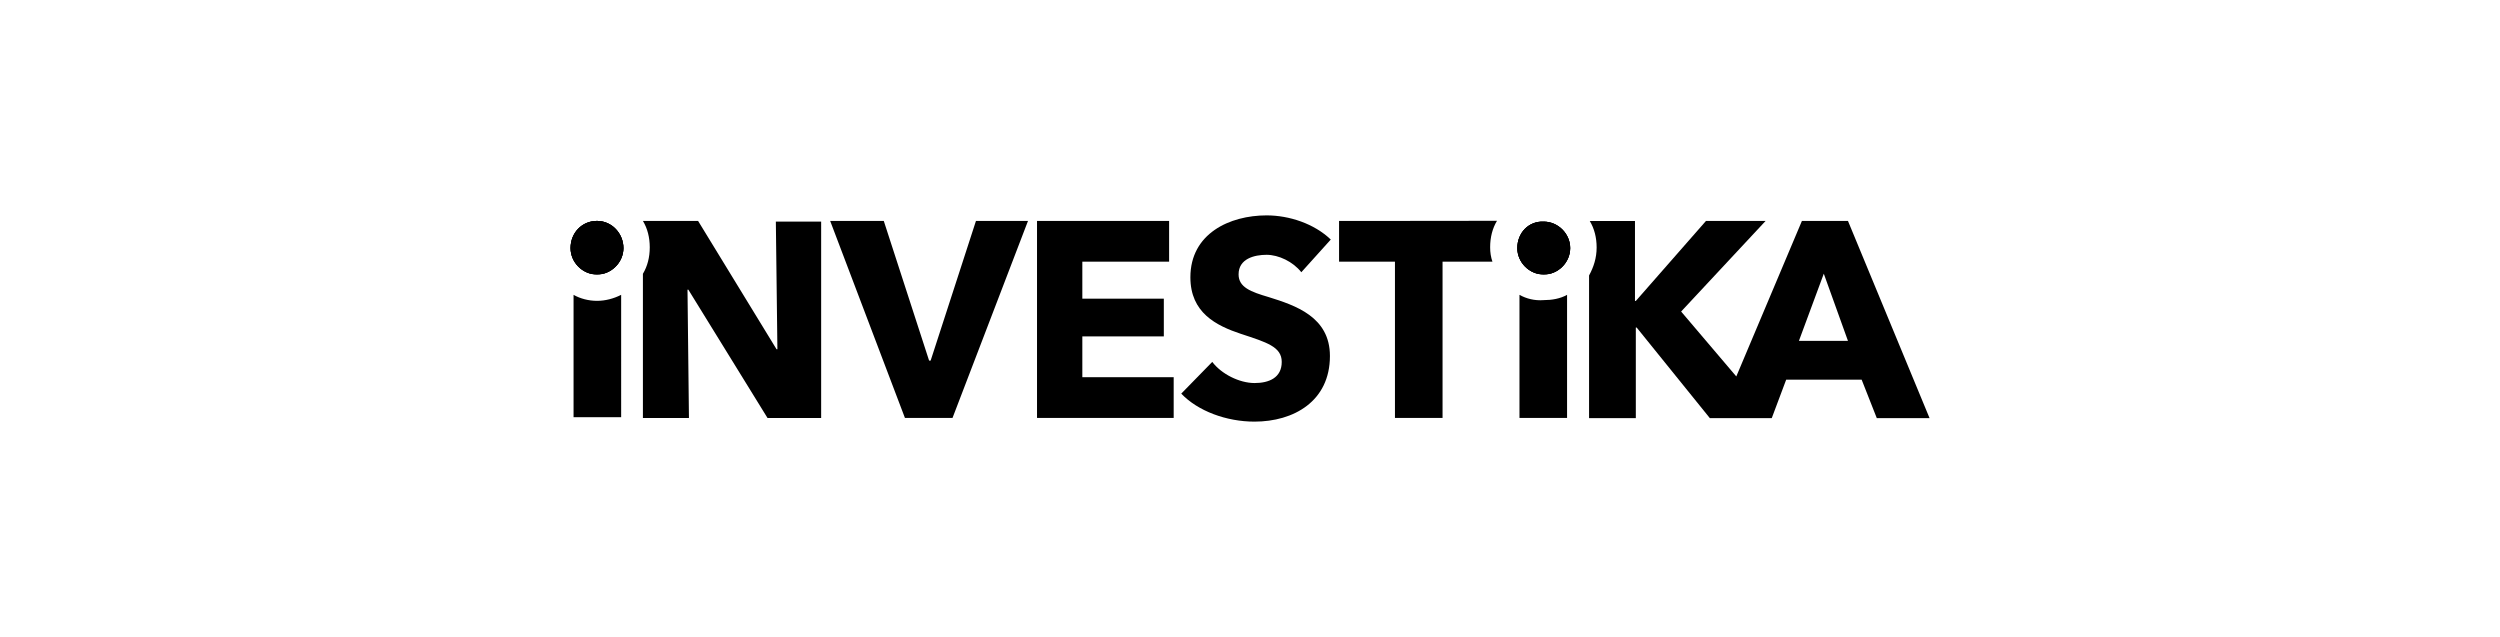 <?xml version="1.0" encoding="UTF-8"?>
<!-- Generator: Adobe Illustrator 28.2.0, SVG Export Plug-In . SVG Version: 6.00 Build 0)  -->
<svg xmlns="http://www.w3.org/2000/svg" xmlns:xlink="http://www.w3.org/1999/xlink" version="1.1" id="Layer_1" x="0px" y="0px" width="208px" height="53px" viewBox="0 0 208 53" style="enable-background:new 0 0 208 53;" xml:space="preserve">
<style type="text/css">
	.st0{fill:#F26B21;}
	.st1{fill:#818D94;}
	.st2{fill:#3B7DF4;}
	.st3{fill:#3B1AA8;}
	.st4{fill:#25245E;}
	.st5{fill:#AF3034;}
	.st6{fill:#6D6E70;}
	.st7{fill:#373535;}
	.st8{fill:#DB4541;}
	.st9{fill:#1D56B1;}
	.st10{fill-rule:evenodd;clip-rule:evenodd;fill:#31719B;}
	.st11{fill-rule:evenodd;clip-rule:evenodd;fill:#51B3B7;}
	.st12{fill-rule:evenodd;clip-rule:evenodd;fill:#59A8CB;}
	.st13{fill:#1B5095;}
	.st14{fill:#585857;}
	.st15{clip-path:url(#Mask_00000183961516292984139570000012681510693824582286_);}
	.st16{fill:#2D348C;}
	.st17{fill:#4C88C3;}
	.st18{fill:#2A2F6A;stroke:#110D54;stroke-width:0.1;stroke-miterlimit:10;}
	.st19{clip-path:url(#SVGID_00000000937391713864892280000017296086550427832998_);}
	.st20{enable-background:new    ;}
	.st21{clip-path:url(#SVGID_00000157306180045464030660000006617109222806378113_);}
	
		.st22{clip-path:url(#SVGID_00000024693261555296288020000003995294833377093555_);fill:url(#SVGID_00000105425821451203709180000016184040772781295790_);}
	
		.st23{clip-path:url(#SVGID_00000150076532726702338870000006340684218290886550_);fill:url(#SVGID_00000007386058033887432460000016316039947867112611_);}
	
		.st24{clip-path:url(#SVGID_00000119838014989566900450000016755985789560293780_);fill:url(#SVGID_00000130627874736739812750000010122921474066963632_);}
	.st25{filter:url(#Adobe_OpacityMaskFilter);}
	.st26{clip-path:url(#SVGID_00000151546102135191836760000002998983268611350460_);}
	.st27{clip-path:url(#SVGID_00000081636535473294363130000017868750608078276516_);}
	
		.st28{clip-path:url(#SVGID_00000161632658926983470700000009960555077115252669_);fill:url(#SVGID_00000141440128217945544010000013233619425664502657_);}
	.st29{mask:url(#o_00000000931855839839563100000017116564557271745719_);}
	.st30{clip-path:url(#SVGID_00000145046014050407664360000017770777248693223560_);}
	
		.st31{clip-path:url(#SVGID_00000168831851929362677750000014403861493394454659_);fill:url(#SVGID_00000065754369275205519770000009443080796315421860_);}
	
		.st32{clip-path:url(#SVGID_00000125582714172231319790000000382938865352341640_);fill:url(#SVGID_00000105420518464229001240000002234582670277626296_);}
	.st33{fill:#7B2A6D;}
	.st34{fill:#A18E5F;}
	.st35{fill:#C7353E;}
	.st36{fill:#29657E;}
	.st37{clip-path:url(#SVGID_00000040576715397899844160000016156549164492765612_);}
	.st38{clip-path:url(#SVGID_00000049186509086451847320000009967651322948448683_);}
	.st39{fill:#2F2D5F;}
</style>
<g id="Layer_1_00000011710580469052282350000014809792632360619910_">
	<path d="M79.25,34.77h-3.96l-6.22-16.39h4.46L77.3,30h0.13l3.77-11.62h4.33L79.25,34.77z M86.28,34.77V18.38h10.99v3.39h-7.22v3.08   h6.78v3.14h-6.78v3.39h7.6v3.39H86.28z M108.27,22.65c-0.69-0.88-1.89-1.45-2.89-1.45c-1.01,0-2.33,0.32-2.33,1.63   c0,1.07,1.01,1.45,2.51,1.89c2.2,0.69,5.09,1.63,5.09,4.9c0,3.77-3.02,5.46-6.28,5.46c-2.33,0-4.71-0.88-6.09-2.33l2.58-2.64   c0.76,1.01,2.26,1.76,3.52,1.76c1.2,0,2.26-0.44,2.26-1.76c0-1.26-1.26-1.63-3.39-2.33c-2.07-0.69-4.21-1.76-4.21-4.71   c0-3.64,3.27-5.15,6.34-5.15c1.89,0,3.96,0.69,5.34,2.01C110.72,19.94,108.27,22.65,108.27,22.65z M47.72,24.53v10.18h3.96V24.53   c-0.63,0.32-1.32,0.5-2.01,0.5S48.28,24.85,47.72,24.53 M64.55,18.38l0.13,10.68h-0.07l-6.53-10.68h-4.59   c0.38,0.63,0.57,1.38,0.57,2.2s-0.19,1.57-0.57,2.2v12h3.83L57.2,24.1h0.07l6.59,10.68h4.46V18.44h-3.77V18.38z"></path>
	<path id="SVGID_1_" d="M47.47,20.64c0,1.2,1.01,2.2,2.2,2.2s2.2-1.01,2.2-2.2c0-1.19-0.94-2.26-2.2-2.26S47.47,19.38,47.47,20.64"></path>
	<g>
		<path id="SVGID_00000098913550850593367960000001507044050672853914_" d="M47.47,20.64c0,1.2,1.01,2.2,2.2,2.2s2.2-1.01,2.2-2.2    c0-1.19-0.94-2.26-2.2-2.26S47.47,19.38,47.47,20.64"></path>
	</g>
	<g>
		<g>
			<defs>
				<path id="SVGID_00000140704529653187028710000010902628587064940206_" d="M47.47,20.64c0,1.2,1.01,2.2,2.2,2.2s2.2-1.01,2.2-2.2      c0-1.19-0.94-2.26-2.2-2.26S47.47,19.38,47.47,20.64"></path>
			</defs>
			<clipPath id="SVGID_00000018956297156599521460000005660150997413369279_">
				<use xlink:href="#SVGID_00000140704529653187028710000010902628587064940206_" style="overflow:visible;"></use>
			</clipPath>
			<path style="clip-path:url(#SVGID_00000018956297156599521460000005660150997413369279_);" d="M47.47,18.38h4.4v4.4h-4.4V18.38z"></path>
		</g>
	</g>
	<path d="M153.75,18.38h-3.83l-5.46,12.94l-4.59-5.4l7.03-7.54h-4.96l-5.84,6.66h-0.07v-6.65h-3.76c0.38,0.63,0.57,1.38,0.57,2.2   c0,0.88-0.25,1.63-0.63,2.33v11.87h3.89v-7.54h0.07l6.09,7.54h5.15l1.2-3.2h6.28l1.26,3.2h4.39L153.75,18.38z M149.67,28.36   l2.07-5.59l2.01,5.59H149.67z M111.41,18.38v3.39h4.65v13h3.96v-13h4.15c-0.13-0.38-0.19-0.76-0.19-1.2c0-0.82,0.19-1.57,0.57-2.2   C124.54,18.38,111.41,18.38,111.41,18.38z M126.42,24.53v10.24h3.96V24.53c-0.57,0.32-1.26,0.44-1.95,0.44   C127.68,25.03,126.99,24.85,126.42,24.53"></path>
	<path id="SVGID_00000018230172907724060940000017601164990065830535_" d="M126.24,20.64c0,1.2,1.01,2.2,2.2,2.2   c1.2,0,2.2-1.01,2.2-2.2c0-1.19-1.01-2.2-2.2-2.2C127.18,18.38,126.24,19.38,126.24,20.64"></path>
	<g>
		<path id="SVGID_00000112620577499048982830000004990171995425264027_" d="M126.24,20.64c0,1.2,1.01,2.2,2.2,2.2    c1.2,0,2.2-1.01,2.2-2.2c0-1.19-1.01-2.2-2.2-2.2C127.18,18.38,126.24,19.38,126.24,20.64"></path>
	</g>
	<g>
		<g>
			<defs>
				<path id="SVGID_00000165221961442354581060000009751843524980571522_" d="M126.24,20.64c0,1.2,1.01,2.2,2.2,2.2      c1.2,0,2.2-1.01,2.2-2.2c0-1.19-1.01-2.2-2.2-2.2C127.18,18.38,126.24,19.38,126.24,20.64"></path>
			</defs>
			<clipPath id="SVGID_00000000209834221636951100000015549551661236538516_">
				<use xlink:href="#SVGID_00000165221961442354581060000009751843524980571522_" style="overflow:visible;"></use>
			</clipPath>
			<path style="clip-path:url(#SVGID_00000000209834221636951100000015549551661236538516_);" d="M126.24,18.38h4.4v4.4h-4.4V18.38z     "></path>
		</g>
	</g>
</g>
</svg>
